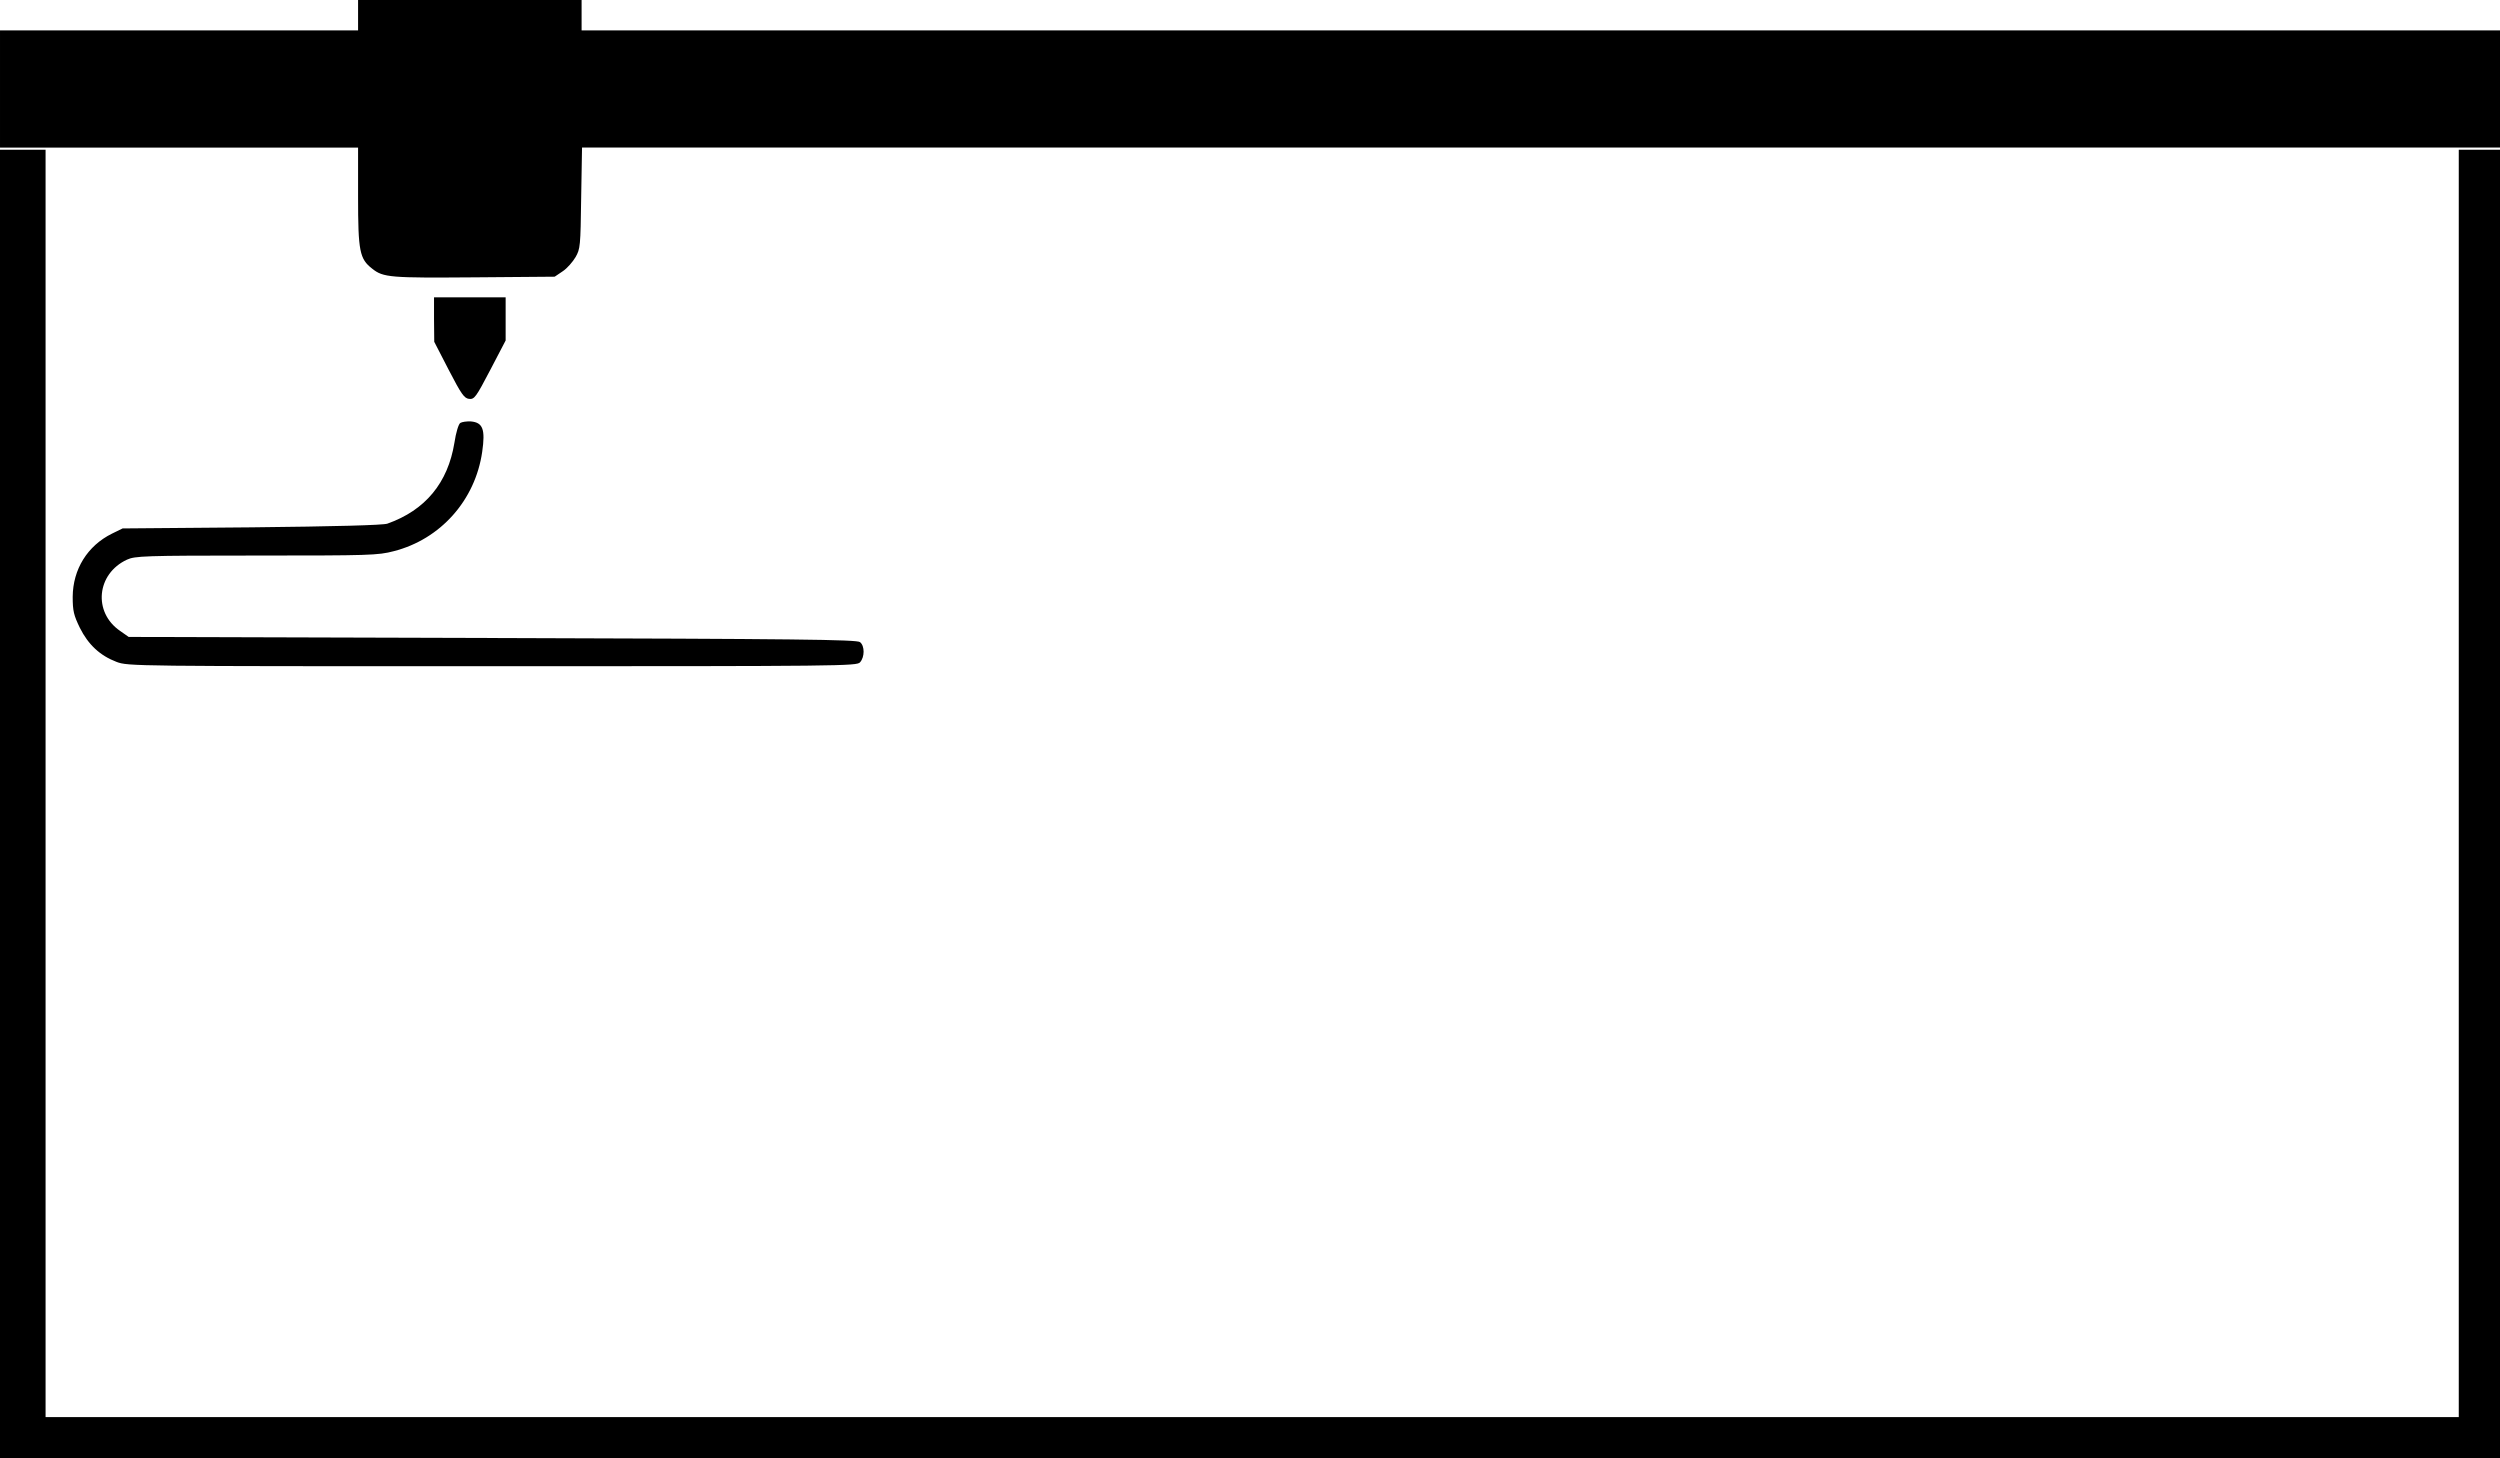 <?xml version="1.0" encoding="UTF-8" standalone="yes"?>
<svg version="1.0" xmlns="http://www.w3.org/2000/svg" width="1152" height="672" viewBox="0 0 1152 672" preserveAspectRatio="xMidYMid meet">
  <g transform="translate(0,672) scale(0.1,-0.1)" fill="#000000" stroke="none">
    <path d="M1650 6650 l0 -70 -825 0 -825 0 0 -270 0 -270 825 0 825 0 0 -227
c0 -251 7 -286 65 -331 51 -41 84 -43 471 -40 l370 3 37 25 c20 13 46 43 59
65 22 38 23 51 26 273 l4 232 4419 0 4419 0 0 270 0 270 -4420 0 -4420 0 0 70
0 70 -515 0 -515 0 0 -70z"/>
    <path d="M0 3015 l0 -3015 5760 0 5760 0 0 3015 0 3015 -95 0 -95 0 0 -2920 0
-2920 -5560 0 -5560 0 0 2920 0 2920 -105 0 -105 0 0 -3015z"/>
    <path d="M2000 5248 l1 -103 67 -130 c58 -112 71 -130 93 -133 25 -3 32 7 98
133 l71 136 0 99 0 100 -165 0 -165 0 0 -102z"/>
    <path d="M2121 4771 c-8 -5 -20 -44 -27 -91 -30 -185 -134 -311 -309 -373 -19
-7 -243 -13 -625 -17 l-595 -5 -49 -24 c-113 -56 -180 -164 -181 -291 0 -66 5
-85 33 -143 39 -78 93 -128 169 -157 53 -20 76 -20 1732 -20 1613 0 1679 1
1694 18 22 24 22 76 0 93 -13 12 -292 15 -1693 19 l-1677 5 -40 28 c-125 86
-108 263 32 328 37 17 76 19 596 19 521 0 561 1 633 20 216 55 376 235 408
458 15 104 3 135 -52 140 -19 1 -41 -2 -49 -7z"/>
  </g>
</svg>
